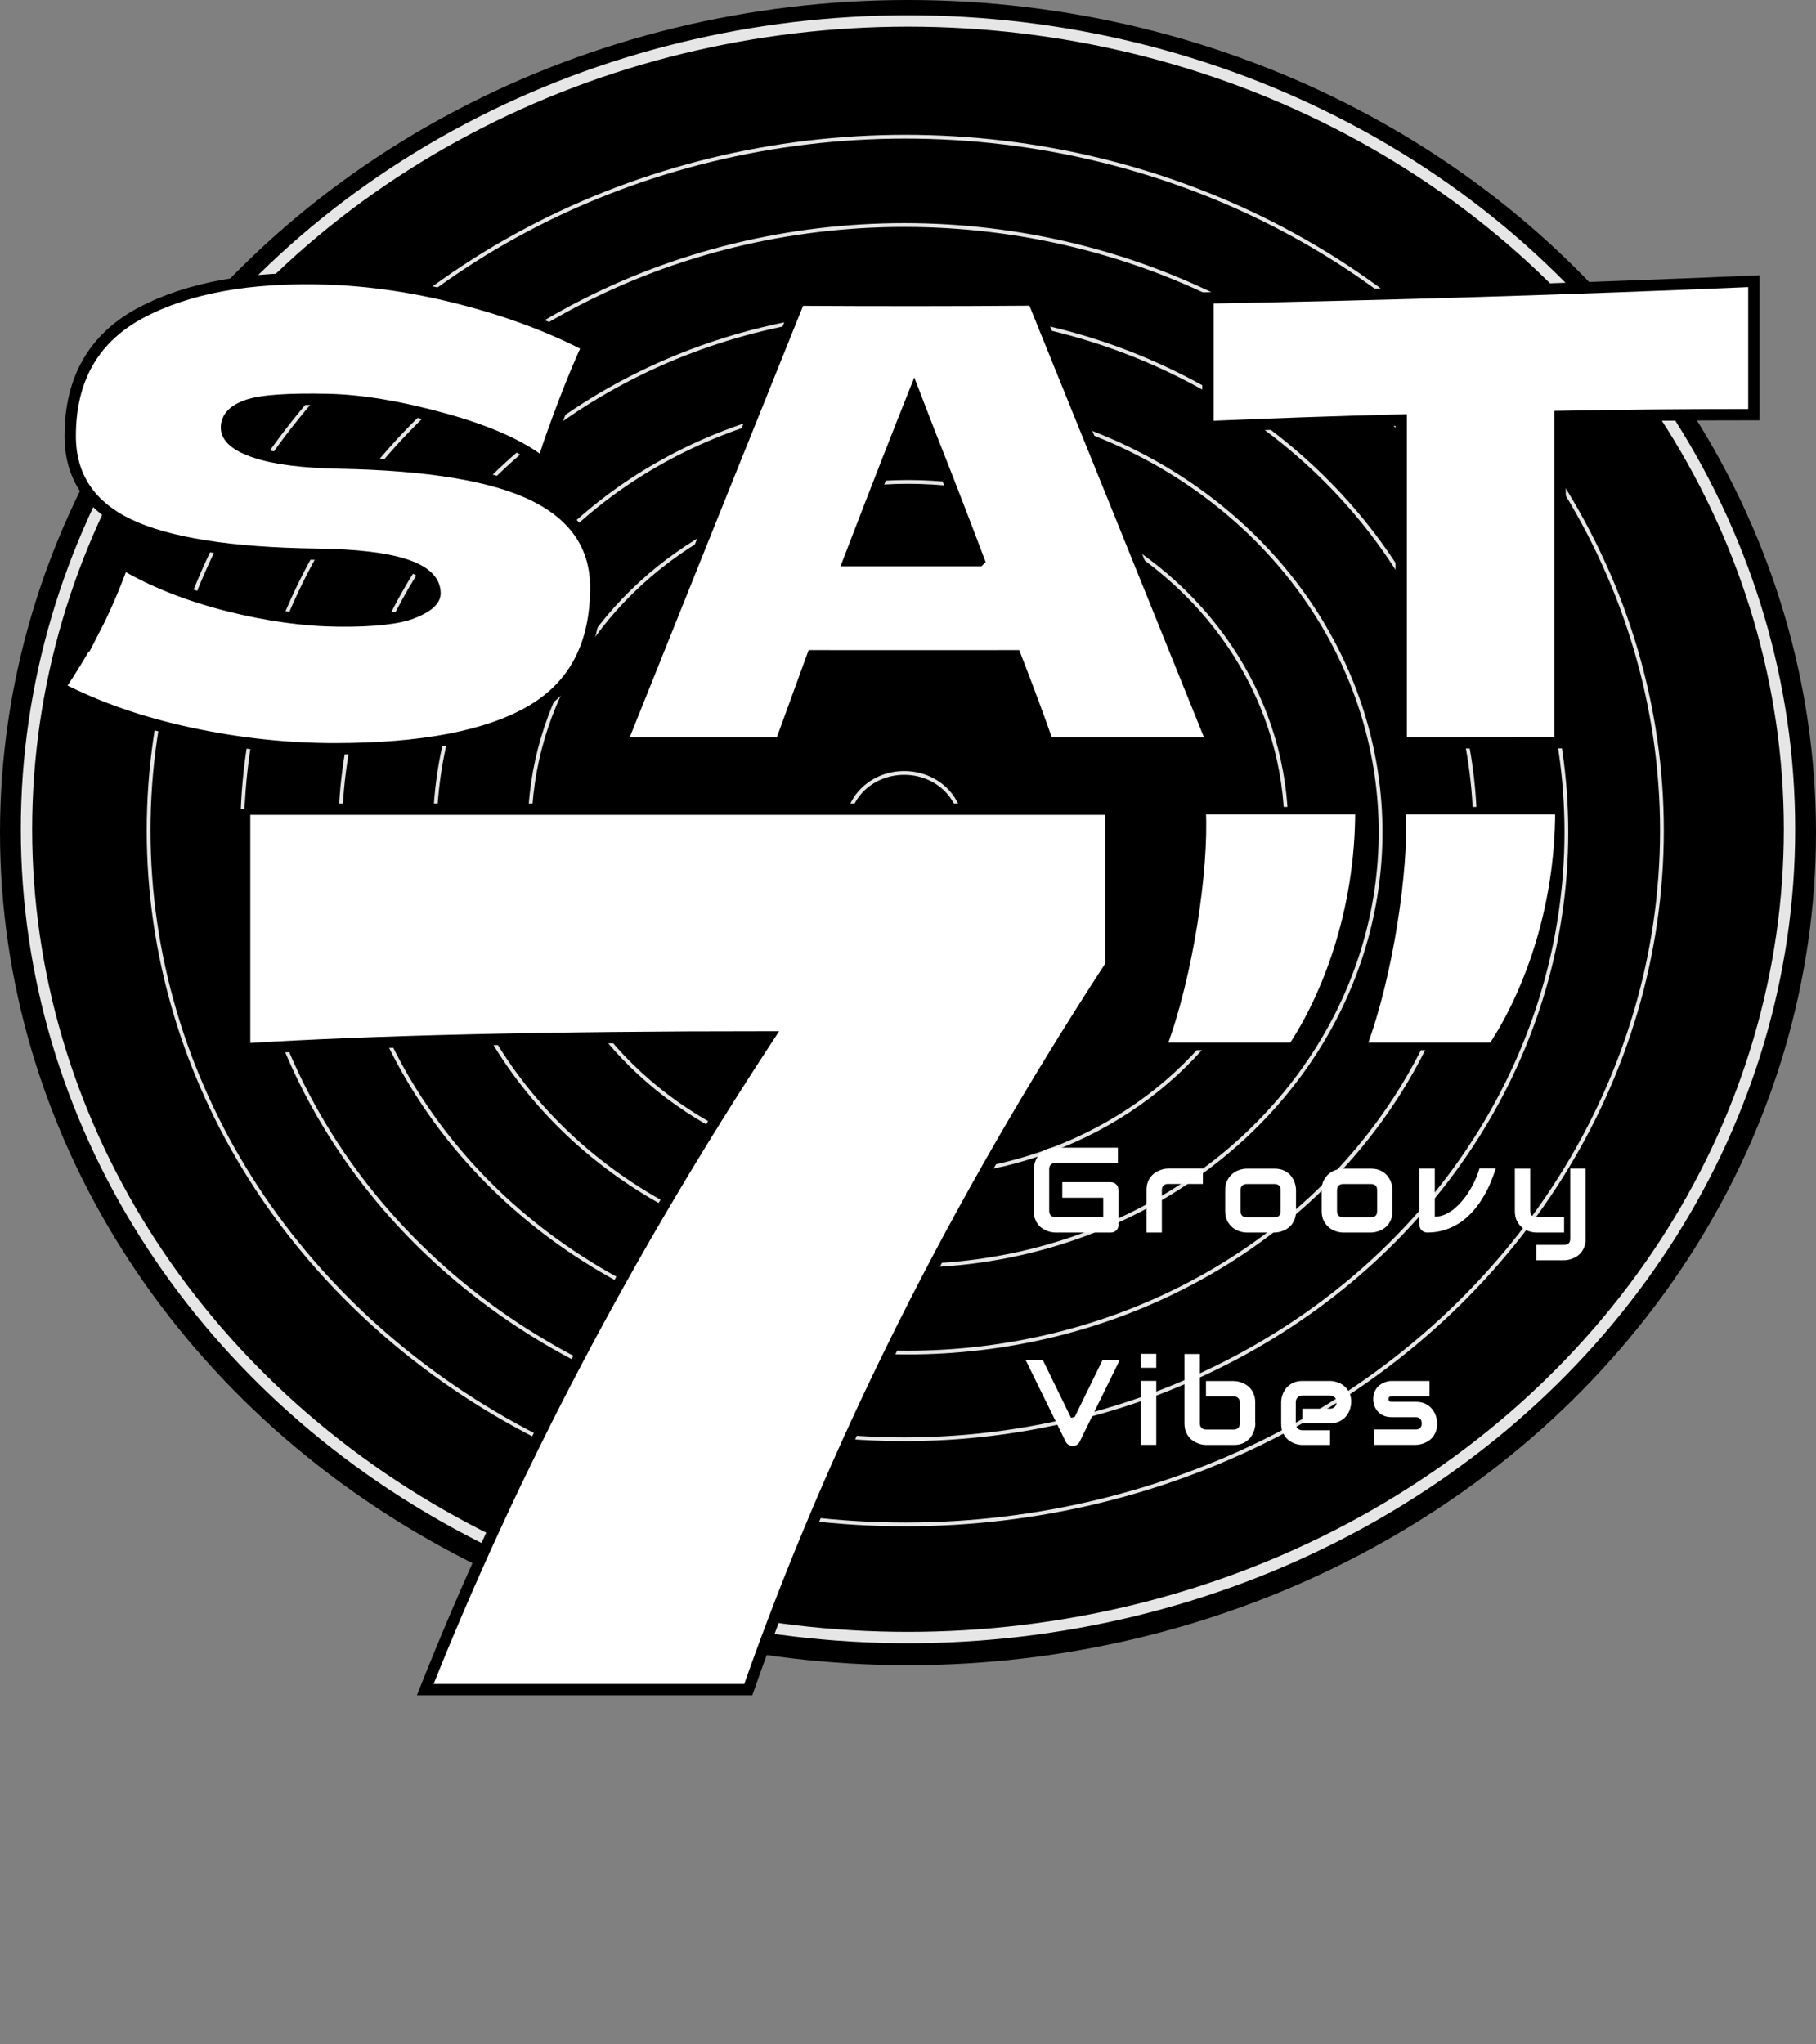 <?xml version="1.0" encoding="UTF-8"?><svg id="Layer_1" xmlns="http://www.w3.org/2000/svg" viewBox="0 0 240 270.06"><rect x="0" y="0" width="240" height="270.06" fill="#808080" stroke="none"/><ellipse cx="120" cy="110" rx="120" ry="110"/><ellipse cx="120" cy="109.56" rx="116.5" ry="106.79" fill="none" stroke="#e6e6e6" stroke-miterlimit="10" stroke-width="1.5"/><ellipse cx="119.5" cy="109" rx="7.5" ry="6.88" fill="none" stroke="#e6e6e6" stroke-miterlimit="10" stroke-width=".5"/><ellipse cx="120" cy="109.5" rx="50" ry="45.83" fill="none" stroke="#e6e6e6" stroke-miterlimit="10" stroke-width=".5"/><ellipse cx="119.96" cy="109.95" rx="62.5" ry="57.29" fill="none" stroke="#e6e6e6" stroke-miterlimit="10" stroke-width=".5"/><ellipse cx="119.96" cy="109.95" rx="75" ry="68.75" fill="none" stroke="#e6e6e6" stroke-miterlimit="10" stroke-width=".5"/><ellipse cx="119.51" cy="109.94" rx="87.5" ry="80.21" fill="none" stroke="#e6e6e6" stroke-miterlimit="10" stroke-width=".5"/><ellipse cx="119.64" cy="109.73" rx="100" ry="91.67" fill="none" stroke="#e6e6e6" stroke-miterlimit="10" stroke-width=".5"/><path d="M147.83,161.82c0,.15-.03.28-.08.41s-.12.23-.21.32-.2.16-.32.21-.26.08-.41.08h-7.33c-.19,0-.39-.02-.61-.07s-.43-.11-.64-.21-.41-.21-.61-.36-.36-.33-.51-.54-.27-.46-.36-.73-.13-.59-.13-.94v-5.5c0-.19.02-.39.07-.61s.11-.43.21-.64.22-.41.37-.61.33-.36.54-.51.45-.27.73-.36.59-.13.94-.13h8.26v2.03h-8.26c-.27,0-.47.07-.61.21s-.21.35-.21.62v5.48c0,.26.07.46.21.61s.34.21.61.21h6.32v-2.55h-5.41v-2.05h6.41c.15,0,.28.03.41.08s.23.13.32.22.16.2.21.32.08.25.08.39v4.58Z" fill="#fff"/><path d="M158.95,156.42h-4.57c-.28,0-.48.07-.62.21s-.21.34-.21.61v5.6h-2.03v-5.6c0-.35.04-.66.13-.94s.21-.52.36-.73.32-.39.51-.54.39-.27.61-.36.42-.16.64-.21.42-.07.61-.07h4.59v2.03Z" fill="#fff"/><path d="M171.28,159.99c0,.35-.04.66-.13.94s-.21.52-.35.73-.32.39-.51.54-.39.27-.61.36-.42.16-.64.21-.42.07-.61.07h-3.66c-.28,0-.59-.05-.92-.15s-.64-.26-.93-.49-.52-.52-.71-.88-.29-.81-.29-1.33v-2.75c0-.52.09-.96.29-1.32s.43-.66.71-.88.59-.39.93-.49.64-.15.92-.15h3.66c.52,0,.96.09,1.33.28s.66.42.88.71.39.59.49.93.15.64.15.93v2.75ZM169.25,157.25c0-.28-.07-.49-.21-.62s-.34-.2-.61-.2h-3.65c-.27,0-.48.07-.62.21s-.21.34-.21.61v2.75c0,.27.07.47.21.61s.35.21.62.21h3.65c.28,0,.48-.07.62-.21s.2-.34.2-.61v-2.73Z" fill="#fff"/><path d="M184.03,159.99c0,.35-.04.66-.13.94s-.21.52-.35.73-.32.39-.51.54-.39.27-.61.36-.42.16-.64.21-.42.07-.61.07h-3.66c-.28,0-.59-.05-.92-.15s-.64-.26-.93-.49-.52-.52-.71-.88-.29-.81-.29-1.33v-2.75c0-.52.09-.96.29-1.32s.43-.66.71-.88.59-.39.93-.49.64-.15.92-.15h3.66c.52,0,.96.09,1.33.28s.66.42.88.71.39.59.49.93.15.64.15.93v2.75ZM182,157.25c0-.28-.07-.49-.21-.62s-.34-.2-.61-.2h-3.65c-.27,0-.48.07-.62.21s-.21.34-.21.61v2.75c0,.27.07.47.21.61s.35.21.62.21h3.65c.28,0,.48-.07.62-.21s.2-.34.2-.61v-2.73Z" fill="#fff"/><path d="M197.68,154.39c-.23.71-.5,1.42-.8,2.11s-.66,1.35-1.06,1.98-.84,1.21-1.34,1.74-1.04,1-1.63,1.38-1.25.69-1.95.91-1.46.33-2.28.33c-.14,0-.27-.03-.4-.08s-.23-.12-.33-.21-.17-.2-.22-.32-.08-.25-.08-.39v-7.45h2.03v6.35c.5,0,.97-.11,1.43-.32s.89-.5,1.29-.85.78-.75,1.13-1.2.66-.91.93-1.38.5-.93.69-1.39.33-.86.43-1.22h2.16Z" fill="#fff"/><path d="M206.71,162.84h-3.66c-.29,0-.6-.05-.93-.15s-.64-.26-.93-.49-.52-.52-.71-.88-.28-.81-.28-1.33v-5.59h2.03v5.59c0,.27.07.47.21.61s.35.21.62.21h3.65v2.03ZM209.56,163.65c0,.35-.04.66-.13.94s-.21.52-.35.73-.32.39-.51.54-.39.27-.61.36-.42.16-.64.21-.42.07-.61.07h-3.66v-2.03h3.66c.27,0,.47-.07.61-.21s.2-.34.2-.61v-9.26h2.03v9.26Z" fill="#fff"/><path d="M147.98,179.69l-5.3,10.8c-.08.17-.21.3-.37.4s-.34.15-.54.15-.37-.05-.54-.15-.29-.24-.38-.4l-5.3-10.8h2.27l3.94,8.07,3.95-8.07h2.27Z" fill="#fff"/><path d="M152.81,180.71h-2.03v-1.84h2.03v1.84ZM152.81,190.89h-2.03v-8.45h2.03v8.45Z" fill="#fff"/><path d="M165.91,188.04c0,.19-.02.4-.07.61s-.11.43-.21.64-.21.41-.36.61-.33.36-.54.51-.45.27-.73.36-.59.13-.94.13h-3.66c-.19,0-.4-.02-.61-.07s-.43-.11-.64-.21-.41-.21-.61-.36-.36-.33-.51-.54-.27-.46-.36-.73-.13-.59-.13-.94v-9.16h2.03v9.16c0,.25.08.45.23.6s.35.22.59.22h3.66c.25,0,.45-.08.6-.23s.21-.35.21-.59v-2.75c0-.25-.08-.45-.23-.6s-.35-.21-.59-.21h-3.66v-2.03h3.66c.19,0,.4.02.61.07s.43.11.64.21.41.21.61.36.36.33.51.54.26.45.35.73.13.59.13.94v2.75Z" fill="#fff"/><path d="M178.57,185.24c0,.28-.05.58-.15.91s-.26.63-.48.91-.51.51-.87.7-.79.28-1.3.28h-3.66v-1.93h3.66c.28,0,.49-.08.64-.25s.23-.38.23-.63c0-.27-.08-.47-.25-.62s-.37-.23-.61-.23h-3.66c-.28,0-.49.08-.64.25s-.23.38-.23.63v2.84c0,.27.08.48.25.63s.38.23.63.23h3.65v1.94h-3.66c-.28,0-.58-.05-.91-.15s-.63-.26-.91-.48-.51-.51-.7-.87-.28-.79-.28-1.3v-2.85c0-.28.05-.58.15-.91s.26-.63.48-.91.51-.51.87-.7.79-.28,1.3-.28h3.66c.28,0,.58.05.91.15s.63.26.91.48.51.51.7.87.28.79.28,1.3Z" fill="#fff"/><path d="M189.94,188.04c0,.35-.04.66-.13.94s-.21.52-.35.73-.32.39-.51.54-.39.27-.61.36-.42.16-.64.21-.42.07-.61.07h-5.5v-2.03h5.48c.28,0,.48-.07.62-.21s.21-.34.21-.61c-.03-.54-.3-.81-.82-.81h-3.15c-.45,0-.83-.08-1.14-.23s-.57-.35-.76-.59-.34-.49-.42-.76-.13-.52-.13-.76c0-.45.08-.83.24-1.14s.36-.56.61-.75.51-.33.8-.42.55-.13.8-.13h4.99v2.03h-4.98c-.1,0-.19.01-.25.04s-.1.05-.13.09-.05.08-.05.12,0,.09,0,.13c0,.08.02.15.05.2s.06.08.1.1.08.03.13.04.1,0,.14,0h3.15c.52,0,.96.09,1.33.28s.66.42.88.71.39.59.49.93.15.64.15.93Z" fill="#fff"/><path d="M153.69,138.25c3.5-9.35,5.57-23.38,5.18-31.14h20.73c0,13.33-4.41,24.48-8.81,31.14h-17.1ZM180.12,138.25c3.5-9.35,5.57-23.38,5.18-31.14h20.73c0,13.33-4.41,24.48-8.81,31.14h-17.1Z" fill="#fff" stroke="#000" stroke-miterlimit="10"/><path d="M32.32,106.91h114.48v20.64c-20.66,31.68-36.63,63.57-47.91,95.68h-42.69c11.49-28.91,26.62-57.65,45.38-86.24-29.2,0-52.28.54-69.25,1.6v-31.68Z" fill="#fff" stroke="#000" stroke-miterlimit="10" stroke-width="1.5"/><path d="M12.59,82.97c1.26-2.44,2.48-5.26,3.65-8.47,3.98,2.35,8.6,4.18,13.86,5.51,5.26,1.33,10.16,2,14.7,2.04,4.65.04,7.92-.33,9.83-1.11,1.9-.77,2.86-1.62,2.86-2.55,0-3.32-5.21-5.03-15.62-5.17-11.42-.15-19.71-1.47-24.86-3.93-5.15-2.47-7.73-6.38-7.73-11.69,0-7.55,3.13-12.99,9.4-16.31,6.27-3.31,14.41-4.75,24.44-4.44,5.82.18,11.8,1.08,17.93,2.66,6.13,1.58,11.66,3.65,16.59,6.21-1.62,3.54-3.33,7.87-5.12,12.98-.34,1.08-.62,1.89-.84,2.42-2.86-2.25-7.17-4.17-12.94-5.77-5.77-1.6-10.87-2.46-15.29-2.57-5.32-.12-8.9.12-10.75.76-1.85.64-2.77,1.62-2.77,2.95,0,1.32,1.27,2.42,3.82,3.27,2.55.85,6.23,1.33,11.05,1.42,11.87.22,20.5,1.66,25.87,4.34,5.38,2.69,8.07,6.71,8.07,12.11,0,7.56-2.85,12.99-8.57,16.31-5.71,3.32-14.36,4.99-25.96,4.99-6.22,0-12.55-.67-18.98-2.04-6.44-1.37-12.24-3.37-17.39-6.03,1.9-2.84,3.49-5.48,4.75-7.92Z" fill="#fff" stroke="#000" stroke-miterlimit="10" stroke-width="1.5"/><path d="M138.47,98.17c-1.06-3.06-2.49-6.91-4.28-11.53-10.72.01-16.08.01-26.8,0-1.68,4.61-2.52,6.91-4.2,11.53-8.43,0-12.65,0-21.08,0,7.82-19.52,15.66-39.02,23.52-58.52,10.31.06,20.61.06,30.92-.02,7.91,19.51,15.81,39.01,23.68,58.54-8.7,0-13.05,0-21.76,0ZM129.39,74.07c-2.13-5.64-4.31-11.27-6.55-16.91-.81-2.09-1.21-3.14-2.02-5.24-1.96,4.89-4.85,12.27-8.65,22.15,6.89,0,10.33,0,17.22,0Z" fill="#fff" stroke="#000" stroke-miterlimit="10" stroke-width="1.5"/><path d="M231.79,54.78c-8.79,0-17.33.09-25.61.24,0,14.37,0,28.74,0,43.11-8.4,0-12.6.01-21,.02,0-14.22,0-28.44,0-42.66-8.35.21-16.86.51-25.54.88,0-6.8,0-10.2,0-17.01,24.06-.44,48.1-1.18,72.15-2.21,0,7.05,0,10.58,0,17.63Z" fill="#fff" stroke="#000" stroke-miterlimit="10" stroke-width="1.5"/></svg>